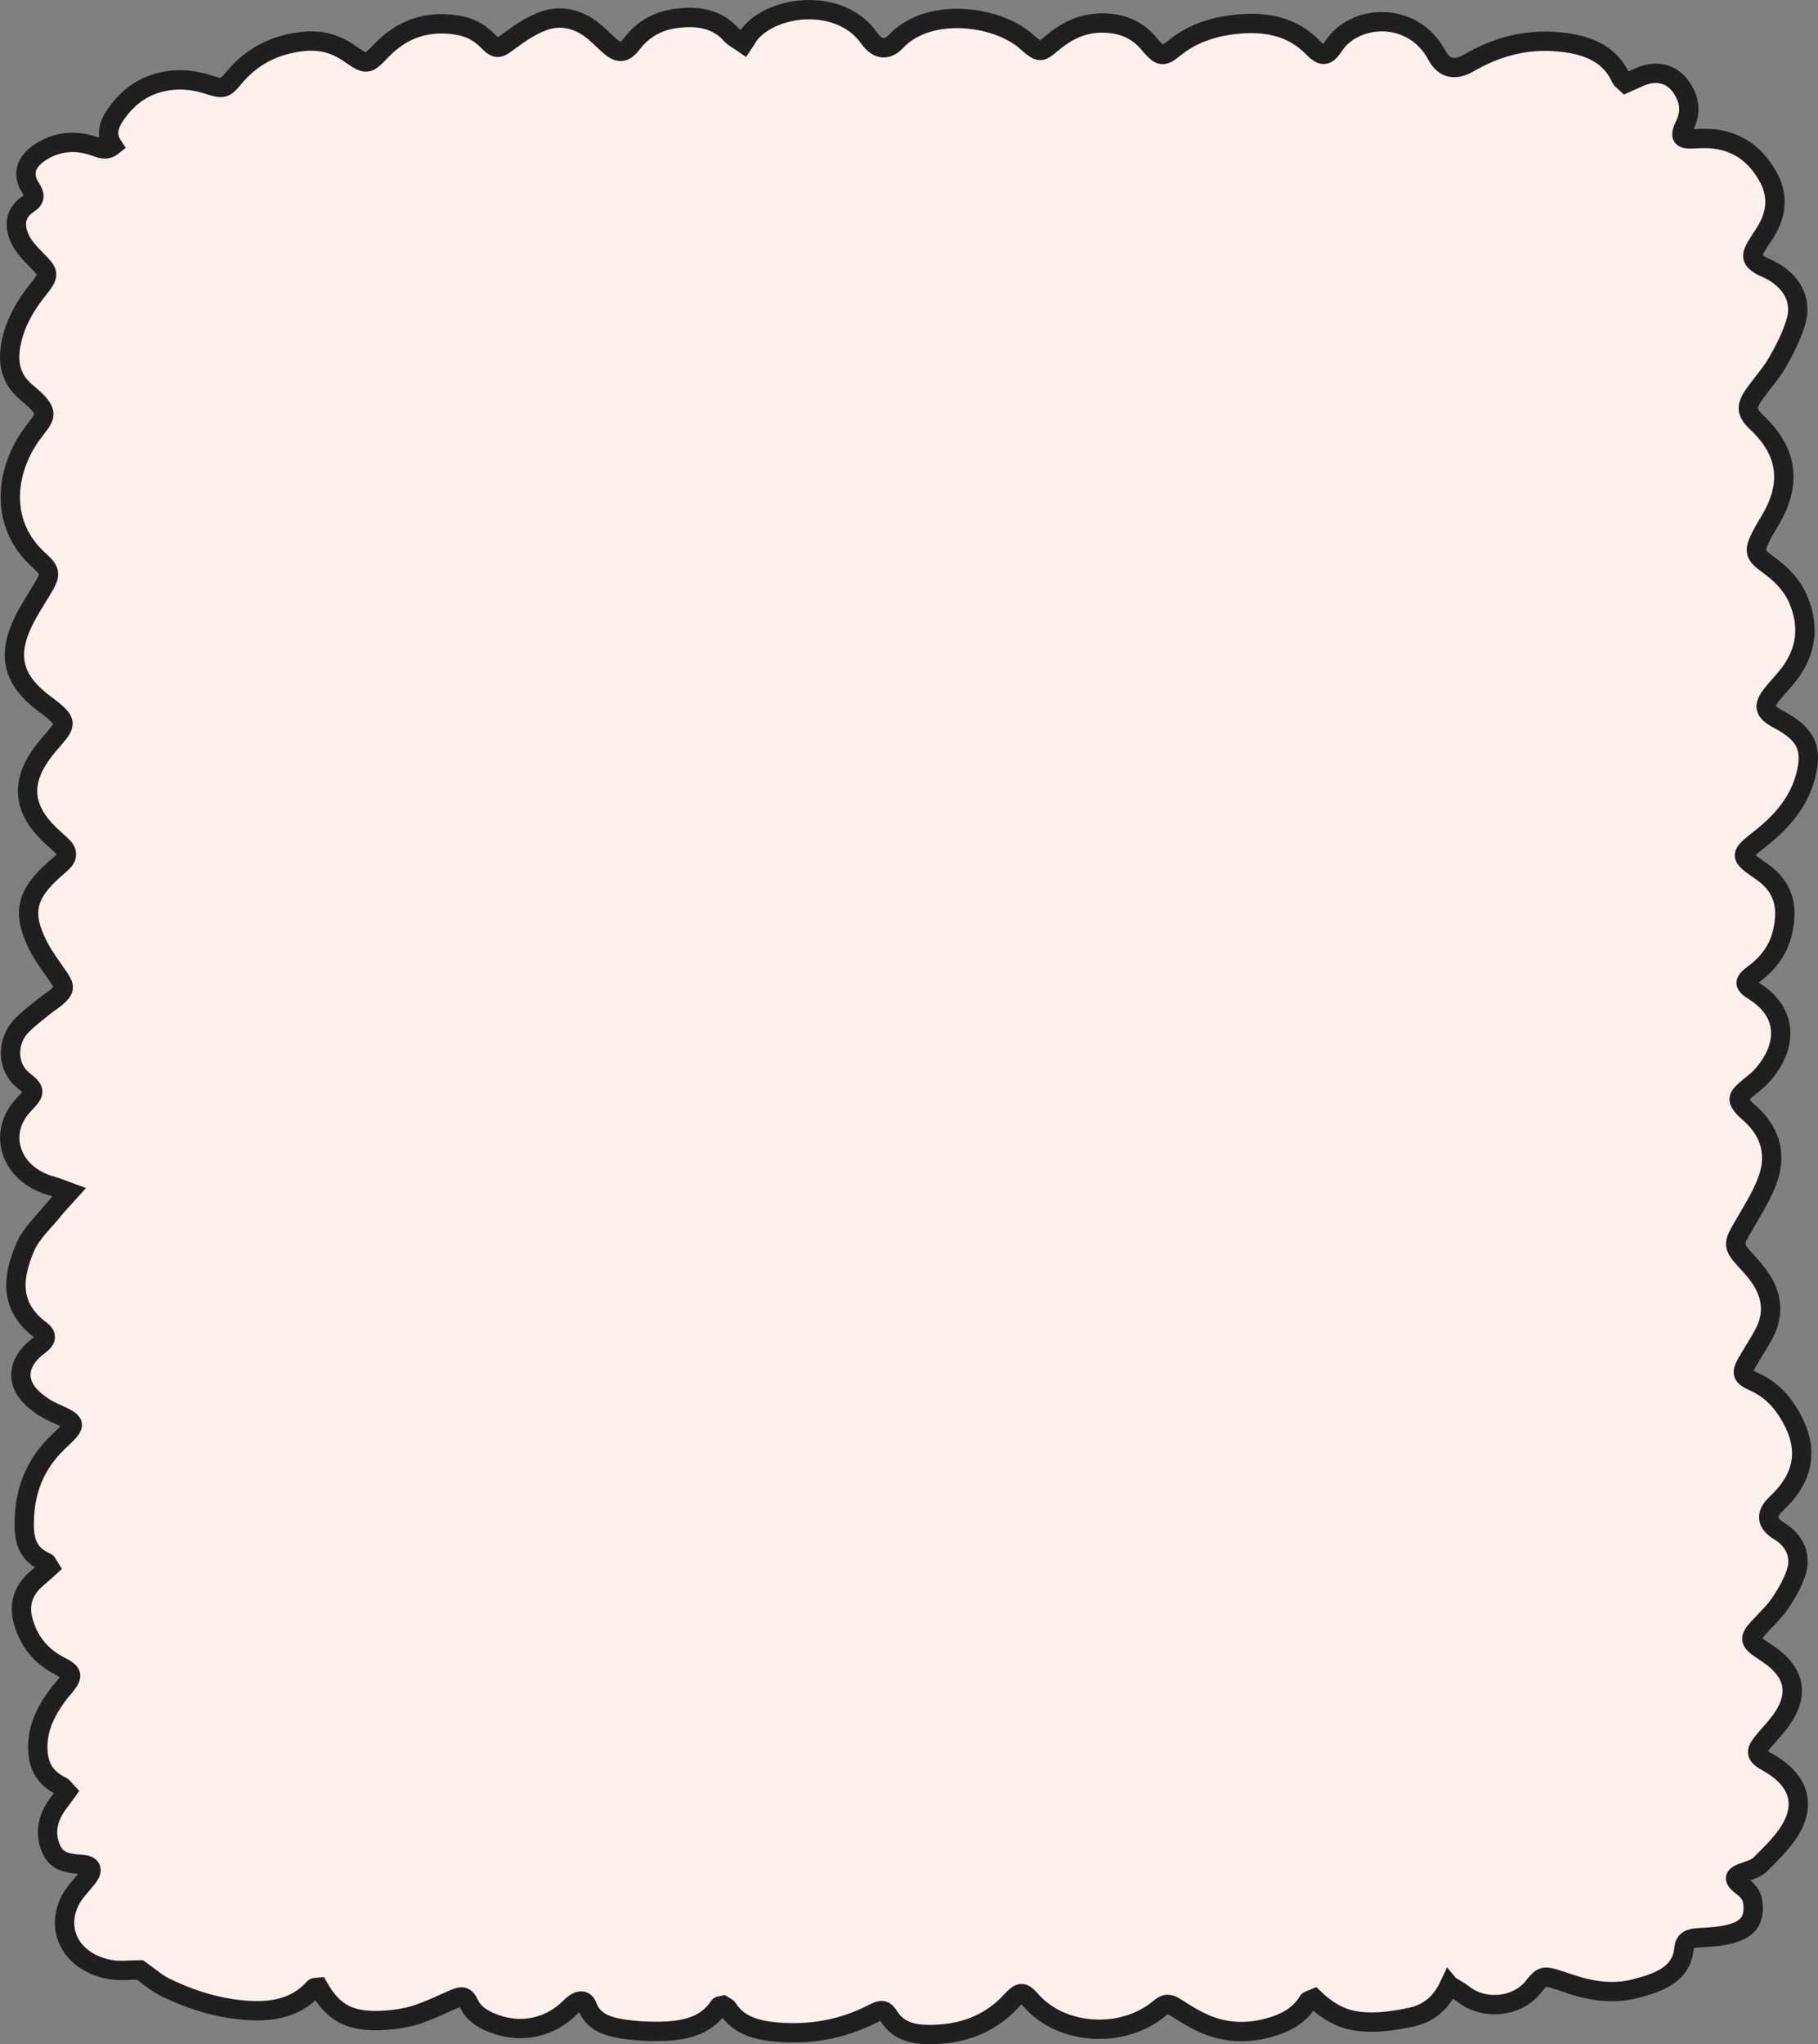 <?xml version="1.0" encoding="UTF-8"?> <svg xmlns="http://www.w3.org/2000/svg" width="282" height="317" viewBox="0 0 282 317" fill="none"><rect x="0" y="0" width="282" height="317" fill="#808080" stroke="none"/><mask id="path-1-outside-1_833_9" maskUnits="userSpaceOnUse" x="-0.5" y="-0.5" width="283" height="318" fill="black"><rect fill="white" x="-0.5" y="-0.5" width="283" height="318"></rect><path d="M224.82 307.855C223.562 310.544 221.695 312.228 218.768 312.839C216.128 313.389 213.499 313.774 210.76 313.454C207.848 313.112 205.689 311.661 203.857 309.916C203.346 310.141 202.985 310.189 202.886 310.358C201.544 312.618 199.271 313.796 196.606 314.497C193.472 315.324 190.327 315.224 187.37 314.051C185.602 313.35 183.958 312.345 182.393 311.323C181.413 310.683 180.843 310.605 179.902 311.401C174.187 316.242 164.639 315.636 159.9 310.189C158.691 308.799 158.236 308.795 156.884 310.276C153.481 313.986 148.99 315.623 143.636 315.493C141.304 315.437 139.273 314.774 137.986 312.821C137.134 311.527 136.852 311.527 135.168 312.38C130.567 314.696 125.625 315.584 120.365 315.108C117.31 314.83 114.541 314.051 112.907 311.492C112.754 311.25 112.367 311.124 112.149 310.986C111.862 311.055 111.595 311.046 111.535 311.142C109.47 314.281 106.013 314.947 102.304 315.008C100.343 315.038 98.342 314.921 96.416 314.61C94.073 314.229 91.959 313.458 91.112 311.142C90.74 310.124 89.963 310.068 89.032 310.773C88.556 311.133 88.18 311.583 87.724 311.964C84.491 314.688 80.296 315.315 76.27 313.666C74.784 313.055 73.526 312.272 72.818 310.843C72.12 309.431 71.728 309.427 70.129 310.128C68.282 310.938 66.464 311.826 64.533 312.445C63.032 312.921 61.393 313.176 59.798 313.285C54.45 313.644 51.78 312.289 49.433 308.189C49.2 308.215 48.824 308.158 48.715 308.284C45.595 311.787 41.282 312.15 36.755 311.605C32.803 311.129 29.079 309.873 25.612 308.171C24.181 307.466 22.992 306.379 21.7 305.47C20.279 305.47 18.644 305.699 17.119 305.431C11.196 304.383 8.383 299.352 10.988 294.524C11.632 293.334 12.682 292.316 13.543 291.216C14.524 289.969 14.267 289.233 12.657 289.121C10.78 288.987 8.997 288.766 8.126 287.094C7.061 285.051 7.155 282.947 8.22 280.929C8.774 279.881 9.597 278.937 10.359 277.864C10.037 277.526 9.829 277.132 9.478 276.963C6.442 275.504 5.749 273.066 5.877 270.339C6.016 267.42 7.408 264.875 9.23 262.485C9.478 262.16 9.78 261.861 10.037 261.541C11.379 259.839 11.345 259.419 9.334 258.389C6.353 256.865 4.6 254.622 3.703 251.764C2.842 249.015 3.436 246.642 5.843 244.659C6.477 244.135 7.066 243.572 7.66 243.04C7.408 242.65 7.338 242.352 7.145 242.269C4.402 241.096 3.778 239.022 3.758 236.584C3.708 231.592 5.209 227.172 9.215 223.426C12.102 220.725 11.949 220.668 8.225 218.984C7.051 218.452 5.952 217.69 5.045 216.85C2.599 214.585 2.663 211.775 5.08 209.455C5.501 209.048 6.006 208.706 6.452 208.32C7.259 207.619 7.195 206.935 6.348 206.307C1.331 202.601 1.95 197.951 3.931 193.365C4.852 191.235 6.838 189.447 8.378 187.529C9.027 186.719 9.765 185.97 10.741 184.884C9.572 184.459 8.814 184.117 8.012 183.901C1.638 182.186 -0.561 175.709 3.733 171.258C5.481 169.448 5.595 169.076 3.664 167.574C1.103 165.586 0.89 161.581 3.391 159.009C4.491 157.879 5.823 156.918 7.071 155.896C7.596 155.468 8.205 155.117 8.715 154.675C10.077 153.489 10.107 153.039 9.131 151.593C8.037 149.969 6.808 148.397 5.937 146.687C3.357 141.604 4.045 138.686 8.497 134.759C8.878 134.426 9.27 134.096 9.636 133.754C10.523 132.927 10.523 132.07 9.666 131.235C9.007 130.589 8.289 129.992 7.625 129.347C3.644 125.463 3.218 121.51 6.343 117.05C6.997 116.115 7.774 115.241 8.532 114.362C10.285 112.34 10.23 111.781 8.041 110.019C7.645 109.699 7.229 109.396 6.823 109.088C2.326 105.698 1.153 102.152 3.223 97.277C4.09 95.229 5.367 93.311 6.541 91.367C7.843 89.202 8.002 88.622 6.125 86.951C-0.278 81.253 0.905 73.013 4.798 67.523C6.883 64.583 8.254 64.259 4.094 60.834C1.158 58.418 1.118 55.249 2.01 52.04C2.742 49.412 4.169 47.061 5.942 44.849C7.774 42.563 7.66 42.307 5.56 40.216C4.565 39.224 3.565 38.125 3.04 36.917C2.198 34.986 2.257 33.024 4.426 31.6C5.521 30.881 5.427 30.171 4.768 29.175C3.391 27.093 3.946 25.123 6.209 23.633C8.789 21.936 11.627 21.655 14.633 22.672C15.534 22.98 16.421 23.473 17.5 22.611C16.134 20.546 17.139 18.758 18.476 17.035C20.318 14.653 22.76 13.021 26.063 12.523C28.247 12.194 30.342 12.471 32.422 13.147C34.591 13.852 34.903 13.744 36.25 12.108C38.979 8.8 42.604 6.83 47.269 6.41C49.804 6.18 52.058 6.808 54.068 8.194C56.951 10.181 56.936 10.138 59.219 7.774C62.294 4.591 66.142 3.115 70.956 3.899C72.793 4.197 74.289 4.977 75.527 6.211C77.102 7.782 77.25 7.657 79.132 6.254C80.682 5.098 82.381 3.968 84.233 3.275C86.932 2.262 89.552 2.929 91.761 4.587C92.711 5.301 93.509 6.167 94.39 6.955C95.93 8.332 96.792 8.358 98.03 6.756C99.694 4.6 101.898 3.262 104.81 2.864C108.202 2.4 111.263 2.881 113.501 5.453C113.803 5.799 114.299 6.02 115.334 6.739C115.769 6.094 116.101 5.427 116.606 4.89C120.667 0.591 130.532 -0.18 134.801 5.882C136.079 7.7 137.565 7.934 139.006 6.397C143.978 1.106 154.348 2.344 159.008 6.271C159.201 6.436 159.385 6.609 159.578 6.773C161.237 8.159 161.42 8.189 163.069 6.791C165.268 4.92 167.714 3.587 170.909 3.565C173.91 3.548 176.317 4.557 178.124 6.648C178.288 6.834 178.431 7.038 178.6 7.224C179.971 8.752 180.452 8.852 182.032 7.548C184.622 5.405 187.722 4.267 191.179 3.829C195.977 3.227 200.306 3.933 203.649 7.367C205.06 8.817 205.768 8.826 206.882 7.115C210.082 2.201 219.144 1.569 222.883 8.57C223.989 10.637 225.672 11.017 227.93 9.709C231.951 7.384 236.334 6.111 241.187 6.444C245.733 6.756 249.636 8.064 251.448 12.173C251.538 12.372 251.8 12.515 252.196 12.887C252.825 12.605 253.504 12.311 254.182 11.999C256.856 10.778 259.337 11.341 260.863 13.632C262.046 15.411 262.348 17.282 261.408 19.273C260.437 21.321 260.689 21.681 263.185 21.507C268.484 21.135 271.926 23.326 274.185 27.279C275.74 29.998 275.68 32.739 274.165 35.449C273.575 36.505 272.808 37.493 272.238 38.558C271.59 39.774 271.837 40.406 273.1 41.156C273.546 41.42 274.061 41.588 274.521 41.827C277.894 43.558 279.563 46.511 278.592 49.841C277.958 52.019 276.879 54.132 275.73 56.154C274.779 57.833 273.412 59.331 272.263 60.929C270.802 62.964 270.767 63.882 272.565 65.575C277.522 70.247 277.82 75.317 274.531 80.772C274.026 81.608 273.521 82.443 273.095 83.309C272.03 85.465 272.154 86.028 274.294 87.57C276.428 89.102 278.092 90.877 279.028 93.185C280.637 97.16 280.221 100.918 277.582 104.451C276.745 105.568 275.725 106.577 274.858 107.677C273.432 109.487 273.674 110.378 275.799 111.508C280.182 113.842 281.207 116.016 280.073 120.363C279.053 124.29 276.473 127.351 273.145 129.983C269.757 132.663 269.688 132.681 273.253 135.144C276.963 137.703 277.344 141.072 276.453 144.73C275.853 147.168 274.432 149.233 272.233 150.896C270.416 152.268 270.386 152.602 272.174 153.749C278.028 157.507 276.78 163.127 273.14 166.989C272.402 167.773 271.456 168.409 270.649 169.145C269.505 170.193 269.49 170.635 270.505 171.782C270.777 172.089 271.114 172.362 271.426 172.644C274.868 175.722 275.596 179.389 274.051 183.325C273.125 185.685 271.723 187.91 270.421 190.149C268.737 193.049 268.732 193.223 271.089 195.786C271.877 196.639 272.644 197.531 273.249 198.488C274.967 201.211 275.116 204.038 273.605 206.865C272.808 208.359 271.847 209.788 271.005 211.264C270.054 212.931 270.153 213.399 272.075 214.261C274.789 215.473 276.502 217.443 277.795 219.729C280.628 224.743 279.875 229.09 275.537 233.177C273.816 234.799 273.973 236.222 276.007 237.446C278.364 238.862 279.474 241.308 278.602 243.88C278.072 245.439 277.235 246.95 276.304 248.37C275.507 249.586 274.432 250.673 273.397 251.76C271.089 254.189 271.099 254.423 273.986 256.302C278.419 259.19 279.201 262.671 276.265 266.78C275.408 267.975 274.323 269.044 273.397 270.204C272.223 271.676 272.387 272.274 274.115 273.231C279.087 275.985 280.316 279.907 277.349 284.31C276.175 286.051 274.571 287.584 273.046 289.125C272.56 289.619 271.743 289.922 271.015 290.164C268.816 290.892 268.643 291.307 270.371 292.61C271.337 293.338 271.817 294.148 271.916 295.23C272.129 297.598 271.302 299.057 268.712 299.815C267.048 300.3 265.201 300.395 263.428 300.495C262.15 300.568 261.318 300.915 261.219 302.08C260.868 306.193 257.332 307.435 253.618 308.397C250.597 309.176 247.551 308.864 244.589 307.985C243.653 307.708 242.742 307.37 241.811 307.076C239.419 306.314 239.241 306.366 237.825 308.132C235.309 311.271 230.257 311.787 227.009 309.254C226.489 308.847 225.88 308.531 224.835 307.873L224.82 307.855Z"></path></mask><path d="M224.82 307.855C223.562 310.544 221.695 312.228 218.768 312.839C216.128 313.389 213.499 313.774 210.76 313.454C207.848 313.112 205.689 311.661 203.857 309.916C203.346 310.141 202.985 310.189 202.886 310.358C201.544 312.618 199.271 313.796 196.606 314.497C193.472 315.324 190.327 315.224 187.37 314.051C185.602 313.35 183.958 312.345 182.393 311.323C181.413 310.683 180.843 310.605 179.902 311.401C174.187 316.242 164.639 315.636 159.9 310.189C158.691 308.799 158.236 308.795 156.884 310.276C153.481 313.986 148.99 315.623 143.636 315.493C141.304 315.437 139.273 314.774 137.986 312.821C137.134 311.527 136.852 311.527 135.168 312.38C130.567 314.696 125.625 315.584 120.365 315.108C117.31 314.83 114.541 314.051 112.907 311.492C112.754 311.25 112.367 311.124 112.149 310.986C111.862 311.055 111.595 311.046 111.535 311.142C109.47 314.281 106.013 314.947 102.304 315.008C100.343 315.038 98.342 314.921 96.416 314.61C94.073 314.229 91.959 313.458 91.112 311.142C90.74 310.124 89.963 310.068 89.032 310.773C88.556 311.133 88.18 311.583 87.724 311.964C84.491 314.688 80.296 315.315 76.27 313.666C74.784 313.055 73.526 312.272 72.818 310.843C72.12 309.431 71.728 309.427 70.129 310.128C68.282 310.938 66.464 311.826 64.533 312.445C63.032 312.921 61.393 313.176 59.798 313.285C54.45 313.644 51.78 312.289 49.433 308.189C49.2 308.215 48.824 308.158 48.715 308.284C45.595 311.787 41.282 312.15 36.755 311.605C32.803 311.129 29.079 309.873 25.612 308.171C24.181 307.466 22.992 306.379 21.7 305.47C20.279 305.47 18.644 305.699 17.119 305.431C11.196 304.383 8.383 299.352 10.988 294.524C11.632 293.334 12.682 292.316 13.543 291.216C14.524 289.969 14.267 289.233 12.657 289.121C10.78 288.987 8.997 288.766 8.126 287.094C7.061 285.051 7.155 282.947 8.22 280.929C8.774 279.881 9.597 278.937 10.359 277.864C10.037 277.526 9.829 277.132 9.478 276.963C6.442 275.504 5.749 273.066 5.877 270.339C6.016 267.42 7.408 264.875 9.23 262.485C9.478 262.16 9.78 261.861 10.037 261.541C11.379 259.839 11.345 259.419 9.334 258.389C6.353 256.865 4.6 254.622 3.703 251.764C2.842 249.015 3.436 246.642 5.843 244.659C6.477 244.135 7.066 243.572 7.66 243.04C7.408 242.65 7.338 242.352 7.145 242.269C4.402 241.096 3.778 239.022 3.758 236.584C3.708 231.592 5.209 227.172 9.215 223.426C12.102 220.725 11.949 220.668 8.225 218.984C7.051 218.452 5.952 217.69 5.045 216.85C2.599 214.585 2.663 211.775 5.08 209.455C5.501 209.048 6.006 208.706 6.452 208.32C7.259 207.619 7.195 206.935 6.348 206.307C1.331 202.601 1.95 197.951 3.931 193.365C4.852 191.235 6.838 189.447 8.378 187.529C9.027 186.719 9.765 185.97 10.741 184.884C9.572 184.459 8.814 184.117 8.012 183.901C1.638 182.186 -0.561 175.709 3.733 171.258C5.481 169.448 5.595 169.076 3.664 167.574C1.103 165.586 0.89 161.581 3.391 159.009C4.491 157.879 5.823 156.918 7.071 155.896C7.596 155.468 8.205 155.117 8.715 154.675C10.077 153.489 10.107 153.039 9.131 151.593C8.037 149.969 6.808 148.397 5.937 146.687C3.357 141.604 4.045 138.686 8.497 134.759C8.878 134.426 9.27 134.096 9.636 133.754C10.523 132.927 10.523 132.07 9.666 131.235C9.007 130.589 8.289 129.992 7.625 129.347C3.644 125.463 3.218 121.51 6.343 117.05C6.997 116.115 7.774 115.241 8.532 114.362C10.285 112.34 10.23 111.781 8.041 110.019C7.645 109.699 7.229 109.396 6.823 109.088C2.326 105.698 1.153 102.152 3.223 97.277C4.09 95.229 5.367 93.311 6.541 91.367C7.843 89.202 8.002 88.622 6.125 86.951C-0.278 81.253 0.905 73.013 4.798 67.523C6.883 64.583 8.254 64.259 4.094 60.834C1.158 58.418 1.118 55.249 2.01 52.04C2.742 49.412 4.169 47.061 5.942 44.849C7.774 42.563 7.66 42.307 5.56 40.216C4.565 39.224 3.565 38.125 3.04 36.917C2.198 34.986 2.257 33.024 4.426 31.6C5.521 30.881 5.427 30.171 4.768 29.175C3.391 27.093 3.946 25.123 6.209 23.633C8.789 21.936 11.627 21.655 14.633 22.672C15.534 22.98 16.421 23.473 17.5 22.611C16.134 20.546 17.139 18.758 18.476 17.035C20.318 14.653 22.76 13.021 26.063 12.523C28.247 12.194 30.342 12.471 32.422 13.147C34.591 13.852 34.903 13.744 36.25 12.108C38.979 8.8 42.604 6.83 47.269 6.41C49.804 6.18 52.058 6.808 54.068 8.194C56.951 10.181 56.936 10.138 59.219 7.774C62.294 4.591 66.142 3.115 70.956 3.899C72.793 4.197 74.289 4.977 75.527 6.211C77.102 7.782 77.25 7.657 79.132 6.254C80.682 5.098 82.381 3.968 84.233 3.275C86.932 2.262 89.552 2.929 91.761 4.587C92.711 5.301 93.509 6.167 94.39 6.955C95.93 8.332 96.792 8.358 98.03 6.756C99.694 4.6 101.898 3.262 104.81 2.864C108.202 2.4 111.263 2.881 113.501 5.453C113.803 5.799 114.299 6.02 115.334 6.739C115.769 6.094 116.101 5.427 116.606 4.89C120.667 0.591 130.532 -0.18 134.801 5.882C136.079 7.7 137.565 7.934 139.006 6.397C143.978 1.106 154.348 2.344 159.008 6.271C159.201 6.436 159.385 6.609 159.578 6.773C161.237 8.159 161.42 8.189 163.069 6.791C165.268 4.92 167.714 3.587 170.909 3.565C173.91 3.548 176.317 4.557 178.124 6.648C178.288 6.834 178.431 7.038 178.6 7.224C179.971 8.752 180.452 8.852 182.032 7.548C184.622 5.405 187.722 4.267 191.179 3.829C195.977 3.227 200.306 3.933 203.649 7.367C205.06 8.817 205.768 8.826 206.882 7.115C210.082 2.201 219.144 1.569 222.883 8.57C223.989 10.637 225.672 11.017 227.93 9.709C231.951 7.384 236.334 6.111 241.187 6.444C245.733 6.756 249.636 8.064 251.448 12.173C251.538 12.372 251.8 12.515 252.196 12.887C252.825 12.605 253.504 12.311 254.182 11.999C256.856 10.778 259.337 11.341 260.863 13.632C262.046 15.411 262.348 17.282 261.408 19.273C260.437 21.321 260.689 21.681 263.185 21.507C268.484 21.135 271.926 23.326 274.185 27.279C275.74 29.998 275.68 32.739 274.165 35.449C273.575 36.505 272.808 37.493 272.238 38.558C271.59 39.774 271.837 40.406 273.1 41.156C273.546 41.42 274.061 41.588 274.521 41.827C277.894 43.558 279.563 46.511 278.592 49.841C277.958 52.019 276.879 54.132 275.73 56.154C274.779 57.833 273.412 59.331 272.263 60.929C270.802 62.964 270.767 63.882 272.565 65.575C277.522 70.247 277.82 75.317 274.531 80.772C274.026 81.608 273.521 82.443 273.095 83.309C272.03 85.465 272.154 86.028 274.294 87.57C276.428 89.102 278.092 90.877 279.028 93.185C280.637 97.16 280.221 100.918 277.582 104.451C276.745 105.568 275.725 106.577 274.858 107.677C273.432 109.487 273.674 110.378 275.799 111.508C280.182 113.842 281.207 116.016 280.073 120.363C279.053 124.29 276.473 127.351 273.145 129.983C269.757 132.663 269.688 132.681 273.253 135.144C276.963 137.703 277.344 141.072 276.453 144.73C275.853 147.168 274.432 149.233 272.233 150.896C270.416 152.268 270.386 152.602 272.174 153.749C278.028 157.507 276.78 163.127 273.14 166.989C272.402 167.773 271.456 168.409 270.649 169.145C269.505 170.193 269.49 170.635 270.505 171.782C270.777 172.089 271.114 172.362 271.426 172.644C274.868 175.722 275.596 179.389 274.051 183.325C273.125 185.685 271.723 187.91 270.421 190.149C268.737 193.049 268.732 193.223 271.089 195.786C271.877 196.639 272.644 197.531 273.249 198.488C274.967 201.211 275.116 204.038 273.605 206.865C272.808 208.359 271.847 209.788 271.005 211.264C270.054 212.931 270.153 213.399 272.075 214.261C274.789 215.473 276.502 217.443 277.795 219.729C280.628 224.743 279.875 229.09 275.537 233.177C273.816 234.799 273.973 236.222 276.007 237.446C278.364 238.862 279.474 241.308 278.602 243.88C278.072 245.439 277.235 246.95 276.304 248.37C275.507 249.586 274.432 250.673 273.397 251.76C271.089 254.189 271.099 254.423 273.986 256.302C278.419 259.19 279.201 262.671 276.265 266.78C275.408 267.975 274.323 269.044 273.397 270.204C272.223 271.676 272.387 272.274 274.115 273.231C279.087 275.985 280.316 279.907 277.349 284.31C276.175 286.051 274.571 287.584 273.046 289.125C272.56 289.619 271.743 289.922 271.015 290.164C268.816 290.892 268.643 291.307 270.371 292.61C271.337 293.338 271.817 294.148 271.916 295.23C272.129 297.598 271.302 299.057 268.712 299.815C267.048 300.3 265.201 300.395 263.428 300.495C262.15 300.568 261.318 300.915 261.219 302.08C260.868 306.193 257.332 307.435 253.618 308.397C250.597 309.176 247.551 308.864 244.589 307.985C243.653 307.708 242.742 307.37 241.811 307.076C239.419 306.314 239.241 306.366 237.825 308.132C235.309 311.271 230.257 311.787 227.009 309.254C226.489 308.847 225.88 308.531 224.835 307.873L224.82 307.855Z" fill="#FFF0EE"></path><path d="M224.82 307.855C223.562 310.544 221.695 312.228 218.768 312.839C216.128 313.389 213.499 313.774 210.76 313.454C207.848 313.112 205.689 311.661 203.857 309.916C203.346 310.141 202.985 310.189 202.886 310.358C201.544 312.618 199.271 313.796 196.606 314.497C193.472 315.324 190.327 315.224 187.37 314.051C185.602 313.35 183.958 312.345 182.393 311.323C181.413 310.683 180.843 310.605 179.902 311.401C174.187 316.242 164.639 315.636 159.9 310.189C158.691 308.799 158.236 308.795 156.884 310.276C153.481 313.986 148.99 315.623 143.636 315.493C141.304 315.437 139.273 314.774 137.986 312.821C137.134 311.527 136.852 311.527 135.168 312.38C130.567 314.696 125.625 315.584 120.365 315.108C117.31 314.83 114.541 314.051 112.907 311.492C112.754 311.25 112.367 311.124 112.149 310.986C111.862 311.055 111.595 311.046 111.535 311.142C109.47 314.281 106.013 314.947 102.304 315.008C100.343 315.038 98.342 314.921 96.416 314.61C94.073 314.229 91.959 313.458 91.112 311.142C90.74 310.124 89.963 310.068 89.032 310.773C88.556 311.133 88.18 311.583 87.724 311.964C84.491 314.688 80.296 315.315 76.27 313.666C74.784 313.055 73.526 312.272 72.818 310.843C72.12 309.431 71.728 309.427 70.129 310.128C68.282 310.938 66.464 311.826 64.533 312.445C63.032 312.921 61.393 313.176 59.798 313.285C54.45 313.644 51.78 312.289 49.433 308.189C49.2 308.215 48.824 308.158 48.715 308.284C45.595 311.787 41.282 312.15 36.755 311.605C32.803 311.129 29.079 309.873 25.612 308.171C24.181 307.466 22.992 306.379 21.7 305.47C20.279 305.47 18.644 305.699 17.119 305.431C11.196 304.383 8.383 299.352 10.988 294.524C11.632 293.334 12.682 292.316 13.543 291.216C14.524 289.969 14.267 289.233 12.657 289.121C10.78 288.987 8.997 288.766 8.126 287.094C7.061 285.051 7.155 282.947 8.22 280.929C8.774 279.881 9.597 278.937 10.359 277.864C10.037 277.526 9.829 277.132 9.478 276.963C6.442 275.504 5.749 273.066 5.877 270.339C6.016 267.42 7.408 264.875 9.23 262.485C9.478 262.16 9.78 261.861 10.037 261.541C11.379 259.839 11.345 259.419 9.334 258.389C6.353 256.865 4.6 254.622 3.703 251.764C2.842 249.015 3.436 246.642 5.843 244.659C6.477 244.135 7.066 243.572 7.66 243.04C7.408 242.65 7.338 242.352 7.145 242.269C4.402 241.096 3.778 239.022 3.758 236.584C3.708 231.592 5.209 227.172 9.215 223.426C12.102 220.725 11.949 220.668 8.225 218.984C7.051 218.452 5.952 217.69 5.045 216.85C2.599 214.585 2.663 211.775 5.08 209.455C5.501 209.048 6.006 208.706 6.452 208.32C7.259 207.619 7.195 206.935 6.348 206.307C1.331 202.601 1.95 197.951 3.931 193.365C4.852 191.235 6.838 189.447 8.378 187.529C9.027 186.719 9.765 185.97 10.741 184.884C9.572 184.459 8.814 184.117 8.012 183.901C1.638 182.186 -0.561 175.709 3.733 171.258C5.481 169.448 5.595 169.076 3.664 167.574C1.103 165.586 0.89 161.581 3.391 159.009C4.491 157.879 5.823 156.918 7.071 155.896C7.596 155.468 8.205 155.117 8.715 154.675C10.077 153.489 10.107 153.039 9.131 151.593C8.037 149.969 6.808 148.397 5.937 146.687C3.357 141.604 4.045 138.686 8.497 134.759C8.878 134.426 9.27 134.096 9.636 133.754C10.523 132.927 10.523 132.07 9.666 131.235C9.007 130.589 8.289 129.992 7.625 129.347C3.644 125.463 3.218 121.51 6.343 117.05C6.997 116.115 7.774 115.241 8.532 114.362C10.285 112.34 10.23 111.781 8.041 110.019C7.645 109.699 7.229 109.396 6.823 109.088C2.326 105.698 1.153 102.152 3.223 97.277C4.09 95.229 5.367 93.311 6.541 91.367C7.843 89.202 8.002 88.622 6.125 86.951C-0.278 81.253 0.905 73.013 4.798 67.523C6.883 64.583 8.254 64.259 4.094 60.834C1.158 58.418 1.118 55.249 2.01 52.04C2.742 49.412 4.169 47.061 5.942 44.849C7.774 42.563 7.66 42.307 5.56 40.216C4.565 39.224 3.565 38.125 3.04 36.917C2.198 34.986 2.257 33.024 4.426 31.6C5.521 30.881 5.427 30.171 4.768 29.175C3.391 27.093 3.946 25.123 6.209 23.633C8.789 21.936 11.627 21.655 14.633 22.672C15.534 22.98 16.421 23.473 17.5 22.611C16.134 20.546 17.139 18.758 18.476 17.035C20.318 14.653 22.76 13.021 26.063 12.523C28.247 12.194 30.342 12.471 32.422 13.147C34.591 13.852 34.903 13.744 36.25 12.108C38.979 8.8 42.604 6.83 47.269 6.41C49.804 6.18 52.058 6.808 54.068 8.194C56.951 10.181 56.936 10.138 59.219 7.774C62.294 4.591 66.142 3.115 70.956 3.899C72.793 4.197 74.289 4.977 75.527 6.211C77.102 7.782 77.25 7.657 79.132 6.254C80.682 5.098 82.381 3.968 84.233 3.275C86.932 2.262 89.552 2.929 91.761 4.587C92.711 5.301 93.509 6.167 94.39 6.955C95.93 8.332 96.792 8.358 98.03 6.756C99.694 4.6 101.898 3.262 104.81 2.864C108.202 2.4 111.263 2.881 113.501 5.453C113.803 5.799 114.299 6.02 115.334 6.739C115.769 6.094 116.101 5.427 116.606 4.89C120.667 0.591 130.532 -0.18 134.801 5.882C136.079 7.7 137.565 7.934 139.006 6.397C143.978 1.106 154.348 2.344 159.008 6.271C159.201 6.436 159.385 6.609 159.578 6.773C161.237 8.159 161.42 8.189 163.069 6.791C165.268 4.92 167.714 3.587 170.909 3.565C173.91 3.548 176.317 4.557 178.124 6.648C178.288 6.834 178.431 7.038 178.6 7.224C179.971 8.752 180.452 8.852 182.032 7.548C184.622 5.405 187.722 4.267 191.179 3.829C195.977 3.227 200.306 3.933 203.649 7.367C205.06 8.817 205.768 8.826 206.882 7.115C210.082 2.201 219.144 1.569 222.883 8.57C223.989 10.637 225.672 11.017 227.93 9.709C231.951 7.384 236.334 6.111 241.187 6.444C245.733 6.756 249.636 8.064 251.448 12.173C251.538 12.372 251.8 12.515 252.196 12.887C252.825 12.605 253.504 12.311 254.182 11.999C256.856 10.778 259.337 11.341 260.863 13.632C262.046 15.411 262.348 17.282 261.408 19.273C260.437 21.321 260.689 21.681 263.185 21.507C268.484 21.135 271.926 23.326 274.185 27.279C275.74 29.998 275.68 32.739 274.165 35.449C273.575 36.505 272.808 37.493 272.238 38.558C271.59 39.774 271.837 40.406 273.1 41.156C273.546 41.42 274.061 41.588 274.521 41.827C277.894 43.558 279.563 46.511 278.592 49.841C277.958 52.019 276.879 54.132 275.73 56.154C274.779 57.833 273.412 59.331 272.263 60.929C270.802 62.964 270.767 63.882 272.565 65.575C277.522 70.247 277.82 75.317 274.531 80.772C274.026 81.608 273.521 82.443 273.095 83.309C272.03 85.465 272.154 86.028 274.294 87.57C276.428 89.102 278.092 90.877 279.028 93.185C280.637 97.16 280.221 100.918 277.582 104.451C276.745 105.568 275.725 106.577 274.858 107.677C273.432 109.487 273.674 110.378 275.799 111.508C280.182 113.842 281.207 116.016 280.073 120.363C279.053 124.29 276.473 127.351 273.145 129.983C269.757 132.663 269.688 132.681 273.253 135.144C276.963 137.703 277.344 141.072 276.453 144.73C275.853 147.168 274.432 149.233 272.233 150.896C270.416 152.268 270.386 152.602 272.174 153.749C278.028 157.507 276.78 163.127 273.14 166.989C272.402 167.773 271.456 168.409 270.649 169.145C269.505 170.193 269.49 170.635 270.505 171.782C270.777 172.089 271.114 172.362 271.426 172.644C274.868 175.722 275.596 179.389 274.051 183.325C273.125 185.685 271.723 187.91 270.421 190.149C268.737 193.049 268.732 193.223 271.089 195.786C271.877 196.639 272.644 197.531 273.249 198.488C274.967 201.211 275.116 204.038 273.605 206.865C272.808 208.359 271.847 209.788 271.005 211.264C270.054 212.931 270.153 213.399 272.075 214.261C274.789 215.473 276.502 217.443 277.795 219.729C280.628 224.743 279.875 229.09 275.537 233.177C273.816 234.799 273.973 236.222 276.007 237.446C278.364 238.862 279.474 241.308 278.602 243.88C278.072 245.439 277.235 246.95 276.304 248.37C275.507 249.586 274.432 250.673 273.397 251.76C271.089 254.189 271.099 254.423 273.986 256.302C278.419 259.19 279.201 262.671 276.265 266.78C275.408 267.975 274.323 269.044 273.397 270.204C272.223 271.676 272.387 272.274 274.115 273.231C279.087 275.985 280.316 279.907 277.349 284.31C276.175 286.051 274.571 287.584 273.046 289.125C272.56 289.619 271.743 289.922 271.015 290.164C268.816 290.892 268.643 291.307 270.371 292.61C271.337 293.338 271.817 294.148 271.916 295.23C272.129 297.598 271.302 299.057 268.712 299.815C267.048 300.3 265.201 300.395 263.428 300.495C262.15 300.568 261.318 300.915 261.219 302.08C260.868 306.193 257.332 307.435 253.618 308.397C250.597 309.176 247.551 308.864 244.589 307.985C243.653 307.708 242.742 307.37 241.811 307.076C239.419 306.314 239.241 306.366 237.825 308.132C235.309 311.271 230.257 311.787 227.009 309.254C226.489 308.847 225.88 308.531 224.835 307.873L224.82 307.855Z" stroke="#1F1F1F" stroke-width="3" mask="url(#path-1-outside-1_833_9)"></path></svg> 